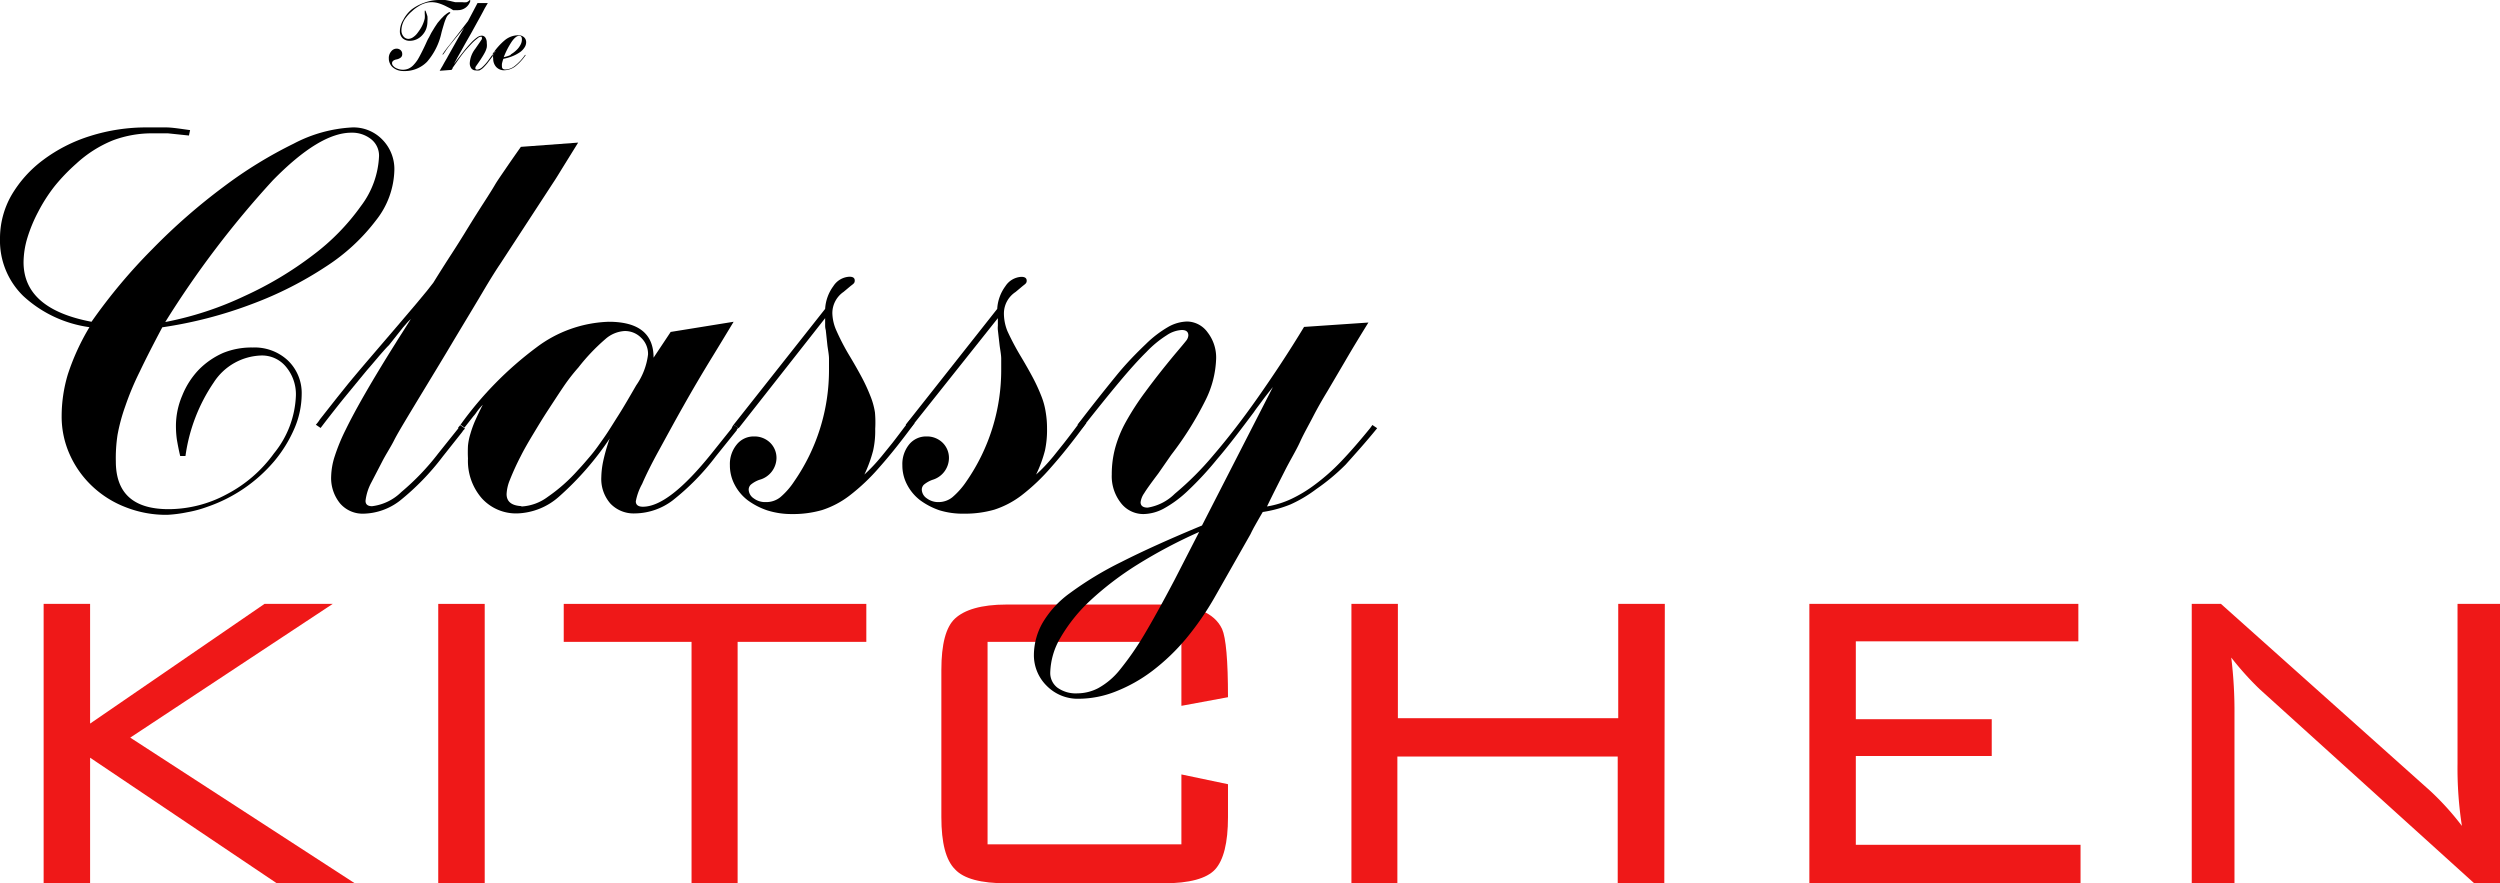 <svg xmlns="http://www.w3.org/2000/svg" viewBox="0 0 194.24 68.63"><defs><style>.cls-1{fill:#ef1818;}</style></defs><title>Recurso 2</title><g id="Capa_2" data-name="Capa 2"><g id="Capa_1-2" data-name="Capa 1"><path class="cls-1" d="M27.57,68.63H21.51L7,58.87v9.76H3.39V46.92H7v9.3l13.55-9.3h5.3L10.12,57.31Z"/><path class="cls-1" d="M37.66,68.63H34.05V46.92h3.61Z"/><path class="cls-1" d="M67.31,49.87h-10V68.63H53.73V49.87H43.8V46.92H67.31Z"/><path class="cls-1" d="M95.41,63.49c0,2-.35,3.35-1,4.06s-2,1.08-4,1.08H78.21q-3,0-4-1.08c-.72-.71-1.07-2.06-1.07-4.06V52.05c0-2,.35-3.34,1.07-4s2-1.08,4-1.08H90.36q3.7,0,4.59,1.9c.3.67.46,2.43.46,5.3l-3.62.67V49.87H76.73V65.6H91.79V60.17l3.62.76Z"/><path class="cls-1" d="M129.31,68.63h-3.62V58.78H108.57v9.85H105V46.92h3.61V55.8h17.12V46.92h3.62Z"/><path class="cls-1" d="M161.65,68.63H140.58V46.92h20.9v2.91H144.19v6.05h10.56v2.86H144.19v6.9h17.46Z"/><path class="cls-1" d="M194.24,68.63h-2l-16.69-15.1a23.21,23.21,0,0,1-2.19-2.44,34.45,34.45,0,0,1,.25,4.45V68.63h-3.32V46.92h2.27l16.24,14.51a21.08,21.08,0,0,1,2.48,2.74,29.3,29.3,0,0,1-.34-4.84V46.92h3.32Z"/><path d="M10.85,28.89a21.88,21.88,0,0,0-1.12,2.68,14.11,14.11,0,0,0-.6,2.23A11.92,11.92,0,0,0,9,35.85q0,3.7,4.08,3.71a9.55,9.55,0,0,0,4.54-1.16,10.5,10.5,0,0,0,3.67-3.18,7.53,7.53,0,0,0,1.7-4.48,3.33,3.33,0,0,0-.76-2.23,2.41,2.41,0,0,0-1.9-.89,4.56,4.56,0,0,0-3.72,2.09,13.4,13.4,0,0,0-2.2,5.72H14c-.13-.54-.21-1-.26-1.29a7.73,7.73,0,0,1-.07-1,6,6,0,0,1,.49-2.41,6.28,6.28,0,0,1,1.28-2,6.08,6.08,0,0,1,1.9-1.31A5.83,5.83,0,0,1,19.63,27a3.78,3.78,0,0,1,2.73,1,3.5,3.5,0,0,1,1.08,2.64,6.82,6.82,0,0,1-.57,2.66,10.29,10.29,0,0,1-1.56,2.53,11.87,11.87,0,0,1-5.21,3.55,9,9,0,0,1-1.56.42A10.25,10.25,0,0,1,13,40a8.55,8.55,0,0,1-3.23-.59,7.9,7.9,0,0,1-2.59-1.62,7.67,7.67,0,0,1-1.75-2.45,7.18,7.18,0,0,1-.64-3,11.32,11.32,0,0,1,.48-3.25,17.82,17.82,0,0,1,1.68-3.67A9.46,9.46,0,0,1,1.81,23,6,6,0,0,1,0,18.55a6.75,6.75,0,0,1,.89-3.38,9.23,9.23,0,0,1,2.46-2.74A12.07,12.07,0,0,1,7,10.57a14.43,14.43,0,0,1,4.47-.67c.52,0,1,0,1.44,0s1.07.1,1.86.21l-.09.42-1.63-.17c-.38,0-.76,0-1.12,0a8.64,8.64,0,0,0-3.17.55,9.39,9.39,0,0,0-2.84,1.81,14.61,14.61,0,0,0-1.68,1.75,12.49,12.49,0,0,0-1.28,2,11.48,11.48,0,0,0-.83,2,6.74,6.74,0,0,0-.3,1.9Q1.83,24,7.11,25a42.81,42.81,0,0,1,4.73-5.65,46.77,46.77,0,0,1,5.52-4.83,33.79,33.79,0,0,1,5.46-3.36A10.94,10.94,0,0,1,27.39,9.9a3.12,3.12,0,0,1,2.31.94,3.26,3.26,0,0,1,.94,2.39,6.52,6.52,0,0,1-1.42,3.88,15.21,15.21,0,0,1-3.88,3.59,28.4,28.4,0,0,1-5.73,2.91,33.19,33.19,0,0,1-7,1.82C11.91,26.75,11.32,27.9,10.85,28.89ZM19,23a27.55,27.55,0,0,0,5.33-3.19A17.29,17.29,0,0,0,28.05,16a6.89,6.89,0,0,0,1.4-3.88,1.63,1.63,0,0,0-.62-1.31,2.37,2.37,0,0,0-1.54-.5q-2.47,0-6.1,3.71a74.33,74.33,0,0,0-8.35,11A25.65,25.65,0,0,0,19,23Z"/><path d="M35.07,19.75c.41-.63.74-1.16,1-1.58.61-1,1.11-1.79,1.51-2.41s.69-1.08.87-1.39.49-.75.83-1.25.73-1.06,1.19-1.71l4.45-.33-1.24,2c-.31.51-.54.88-.69,1.1l-4.13,6.33c-.21.31-.66,1-1.35,2.17s-1.63,2.71-2.82,4.71c-1.1,1.83-2,3.3-2.68,4.43s-1.16,1.93-1.4,2.41-.65,1.11-.92,1.64l-.83,1.6a4,4,0,0,0-.46,1.44q0,.42.51.42a3.92,3.92,0,0,0,2.27-1.1,18.94,18.94,0,0,0,2.87-3l1.56-1.95a.12.12,0,0,1,0-.08,1,1,0,0,0,.14-.17l.37.25a.48.48,0,0,1-.09.13.34.34,0,0,0-.1.13L34.4,35.47a19.35,19.35,0,0,1-3.34,3.44,4.78,4.78,0,0,1-2.8,1,2.31,2.31,0,0,1-1.84-.8A3.12,3.12,0,0,1,25.73,37,5.49,5.49,0,0,1,26,35.47a14.88,14.88,0,0,1,.87-2.11c.4-.82.92-1.78,1.56-2.89s1.42-2.4,2.34-3.86c.12-.2.28-.45.48-.76l.67-1.06a3.18,3.18,0,0,0-.37.38l-.23.26-1.1,1.39c-.12.11-.32.33-.6.65s-.65.77-1.14,1.33L26.67,31q-.8,1-1.44,1.83l-.32.42L24.54,33a2.76,2.76,0,0,0,.32-.42l1.33-1.69.9-1.12q.53-.64,1.26-1.5l2.57-3,1.42-1.67.83-1,.5-.64C34.19,21.12,34.66,20.38,35.07,19.75Z"/><path d="M56.08,26.52l-.67,1.1q-1.23,2-2.31,3.92C52.38,32.81,51.74,34,51.19,35s-1,1.9-1.3,2.6a4.5,4.5,0,0,0-.49,1.35c0,.28.19.42.55.42,1.35,0,3.12-1.38,5.33-4.13l1.56-1.95A1,1,0,0,1,57,33l.37.25a.6.6,0,0,0-.12.13s0,.07-.07.13l-1.56,1.94a18.66,18.66,0,0,1-3.37,3.44,4.94,4.94,0,0,1-2.91,1,2.49,2.49,0,0,1-1.91-.76,2.9,2.9,0,0,1-.71-2.07,6.61,6.61,0,0,1,.14-1.2,14.25,14.25,0,0,1,.51-1.79,23.25,23.25,0,0,1-3.93,4.51,5.12,5.12,0,0,1-3.23,1.31,3.59,3.59,0,0,1-2.78-1.18,4.42,4.42,0,0,1-1.07-3.08,9.83,9.83,0,0,1,0-1,4.66,4.66,0,0,1,.19-.93,8.25,8.25,0,0,1,.36-1c.16-.35.35-.77.6-1.25a4.52,4.52,0,0,0-.48.57,2.38,2.38,0,0,1-.25.32l-.69.88L35.78,33a27.41,27.41,0,0,1,5.89-6A9.83,9.83,0,0,1,47.29,25q3.49,0,3.49,2.79l1.33-2L57,25ZM40.55,39.35a3.73,3.73,0,0,0,2-.74,13,13,0,0,0,2.36-2.09c.34-.36.66-.74,1-1.14s.64-.84,1-1.35.71-1.09,1.13-1.75.87-1.44,1.39-2.34a5.28,5.28,0,0,0,.92-2.4,1.72,1.72,0,0,0-.53-1.29,1.76,1.76,0,0,0-1.3-.53,2.47,2.47,0,0,0-1.49.63,15.34,15.34,0,0,0-2.09,2.2A14.61,14.61,0,0,0,43.81,30c-.4.59-.8,1.21-1.22,1.85s-.81,1.29-1.19,1.92-.7,1.19-.94,1.67a20.1,20.1,0,0,0-.85,1.86,3.23,3.23,0,0,0-.25,1.09c0,.57.37.88,1.1.93Z"/><path d="M57.39,33.27,57,33l7.11-9a3.29,3.29,0,0,1,.64-1.77A1.57,1.57,0,0,1,66,21.5c.28,0,.41.1.41.3s-.1.25-.32.42l-.55.46a2,2,0,0,0-.87,1.65A3.52,3.52,0,0,0,65,25.72a17.69,17.69,0,0,0,1.05,2c.37.62.68,1.17.94,1.66a13.86,13.86,0,0,1,.64,1.4,5.68,5.68,0,0,1,.35,1.26A8.66,8.66,0,0,1,68,33.32,7.05,7.05,0,0,1,67.84,35a10.42,10.42,0,0,1-.68,1.87c.24-.22.46-.44.66-.65s.42-.46.67-.76l.85-1.05c.32-.41.71-.93,1.17-1.54l.18-.22.37.22c-1,1.37-1.92,2.52-2.73,3.43A15.6,15.6,0,0,1,66,38.51a7.08,7.08,0,0,1-2.13,1.12,8.13,8.13,0,0,1-2.34.31,6.2,6.2,0,0,1-1.93-.29,5.55,5.55,0,0,1-1.53-.8,3.63,3.63,0,0,1-1-1.21,3.19,3.19,0,0,1-.36-1.5,2.38,2.38,0,0,1,.53-1.6,1.68,1.68,0,0,1,1.35-.63,1.74,1.74,0,0,1,1.24.48,1.65,1.65,0,0,1,.5,1.21A1.78,1.78,0,0,1,59,37.28a2.18,2.18,0,0,0-.67.38.54.54,0,0,0-.16.38.85.85,0,0,0,.39.68,1.48,1.48,0,0,0,.94.29,1.75,1.75,0,0,0,1.13-.38,5.72,5.72,0,0,0,1.07-1.22,15.18,15.18,0,0,0,2.71-8.69c0-.31,0-.59,0-.85s-.06-.59-.12-1l-.13-1.22a1.26,1.26,0,0,1-.05-.34v-.59Z"/><path d="M70.73,33.27,70.37,33l7.11-9a3.29,3.29,0,0,1,.64-1.77,1.57,1.57,0,0,1,1.24-.72c.27,0,.41.1.41.3s-.11.25-.32.42l-.55.46A2,2,0,0,0,78,24.33a3.7,3.7,0,0,0,.27,1.39,20.09,20.09,0,0,0,1.06,2c.37.62.68,1.17.94,1.66a13.86,13.86,0,0,1,.64,1.4,5.64,5.64,0,0,1,.34,1.26,7.44,7.44,0,0,1,.1,1.25A7.59,7.59,0,0,1,81.19,35a9.83,9.83,0,0,1-.69,1.87c.25-.22.47-.44.67-.65s.42-.46.67-.76l.84-1.05c.32-.41.72-.93,1.17-1.54l.19-.22.36.22c-1,1.37-1.92,2.52-2.73,3.43a15.58,15.58,0,0,1-2.29,2.18,7.08,7.08,0,0,1-2.13,1.12,8.23,8.23,0,0,1-2.34.31A6.16,6.16,0,0,1,73,39.65a5.55,5.55,0,0,1-1.53-.8,3.63,3.63,0,0,1-1-1.21,3.19,3.19,0,0,1-.36-1.5,2.42,2.42,0,0,1,.52-1.6,1.7,1.7,0,0,1,1.36-.63,1.74,1.74,0,0,1,1.24.48,1.65,1.65,0,0,1,.5,1.21,1.78,1.78,0,0,1-1.28,1.68,2.18,2.18,0,0,0-.67.38.54.54,0,0,0-.16.38.85.85,0,0,0,.39.68,1.48,1.48,0,0,0,.94.29A1.71,1.71,0,0,0,74,38.63a6,6,0,0,0,1.08-1.22,15.18,15.18,0,0,0,2.71-8.69c0-.31,0-.59,0-.85s-.06-.59-.12-1l-.14-1.22a1.69,1.69,0,0,1,0-.34v-.59Z"/><path d="M97.52,40.81c-.15.26-.27.5-.36.69L94.4,46.36a22.49,22.49,0,0,1-2.24,3.25,16.19,16.19,0,0,1-2.62,2.51,11.87,11.87,0,0,1-2.84,1.6,7.86,7.86,0,0,1-2.85.57,3.38,3.38,0,0,1-2.52-1,3.34,3.34,0,0,1-1-2.45A5.12,5.12,0,0,1,81,48.4a7.61,7.61,0,0,1,2.13-2.32,26.32,26.32,0,0,1,4-2.42q2.5-1.27,6.26-2.83L98.9,30.07c-.34.42-.63.79-.87,1.12s-.45.59-.6.82c-1.07,1.43-2,2.66-2.87,3.67a25.34,25.34,0,0,1-2.29,2.47,8.89,8.89,0,0,1-1.86,1.37,3.45,3.45,0,0,1-1.56.42,2.2,2.2,0,0,1-1.76-.86,3.36,3.36,0,0,1-.71-2.22,7.81,7.81,0,0,1,.25-2,9.1,9.1,0,0,1,.85-2.09A20.7,20.7,0,0,1,89,30.43c.63-.86,1.39-1.83,2.27-2.89q.73-.86.9-1.08a.74.74,0,0,0,.16-.4q0-.42-.51-.42a2.3,2.3,0,0,0-1.16.4,8.3,8.3,0,0,0-1.59,1.31c-.61.6-1.32,1.39-2.13,2.36s-1.77,2.16-2.87,3.56L83.72,33c1.16-1.52,2.17-2.78,3-3.8s1.64-1.83,2.31-2.47a8.65,8.65,0,0,1,1.77-1.35,3.14,3.14,0,0,1,1.44-.4,2,2,0,0,1,1.59.85,3.18,3.18,0,0,1,.66,2,7.75,7.75,0,0,1-.82,3.25,25.53,25.53,0,0,1-2.67,4.26l-1,1.44c-.55.73-.92,1.24-1.1,1.54a1.56,1.56,0,0,0-.28.7c0,.28.19.42.55.42a3.86,3.86,0,0,0,2.11-1.08,23.61,23.61,0,0,0,3-3c1.09-1.27,2.24-2.75,3.44-4.46s2.41-3.53,3.6-5.5l5-.34c-.7,1.13-1.3,2.12-1.81,3l-1.37,2.33c-.42.69-.79,1.34-1.13,2s-.69,1.26-1,1.94-.76,1.41-1.17,2.22-.88,1.73-1.4,2.8a7.12,7.12,0,0,0,1.9-.59,10.55,10.55,0,0,0,1.84-1.12,15.91,15.91,0,0,0,2-1.77c.69-.72,1.44-1.58,2.27-2.6l.18-.25.37.25c-.89,1.1-1.71,2-2.45,2.83A16,16,0,0,1,102.27,38a10.35,10.35,0,0,1-2,1.19,9.28,9.28,0,0,1-2.16.59C97.86,40.21,97.67,40.54,97.52,40.81Zm-9.15,3.06a24.34,24.34,0,0,0-3.65,2.78,12.59,12.59,0,0,0-2.31,2.87,5.6,5.6,0,0,0-.81,2.75,1.43,1.43,0,0,0,.56,1.16,2.44,2.44,0,0,0,1.56.44,3.54,3.54,0,0,0,1.6-.4A5.63,5.63,0,0,0,87,52.05a22.89,22.89,0,0,0,1.88-2.7q1-1.68,2.36-4.26l1.93-3.76A39,39,0,0,0,88.37,43.87Z"/><path d="M34.78,1.2a1,1,0,0,0-.14.26,3.26,3.26,0,0,0-.15.42c-.05.17-.12.39-.19.66A5.07,5.07,0,0,1,33.18,4.8a2.43,2.43,0,0,1-1.81.72,1.41,1.41,0,0,1-.47-.07,1.25,1.25,0,0,1-.36-.2.79.79,0,0,1-.24-.31.87.87,0,0,1-.09-.4A.77.77,0,0,1,30.39,4a.53.53,0,0,1,.43-.22.45.45,0,0,1,.31.12.38.38,0,0,1,.12.29.33.33,0,0,1-.1.27.76.76,0,0,1-.36.16c-.22.05-.33.15-.33.29a.32.32,0,0,0,.1.22.73.73,0,0,0,.28.19,1.23,1.23,0,0,0,.46.1,1.16,1.16,0,0,0,.42-.08,1.21,1.21,0,0,0,.37-.25,3,3,0,0,0,.36-.45c.11-.18.23-.41.36-.67s.23-.47.31-.65.14-.3.19-.38.14-.28.22-.42l.25-.41L34,1.78l.27-.32.16-.16a.86.86,0,0,1,.14-.13l.15-.12.19-.12L35,1A1.8,1.8,0,0,0,34.78,1.2Zm.8-.41h-.19l-.18,0L35,.66l-.3-.15a3.68,3.68,0,0,0-.63-.26,1.92,1.92,0,0,0-.51-.08A1.63,1.63,0,0,0,33,.26,1.93,1.93,0,0,0,32.5.5a2.87,2.87,0,0,0-.5.38,2.91,2.91,0,0,0-.45.48,1.65,1.65,0,0,0-.36,1,.71.71,0,0,0,.16.47.49.49,0,0,0,.38.19.68.68,0,0,0,.34-.11,1.39,1.39,0,0,0,.34-.31c.09-.12.18-.24.26-.37a2.4,2.4,0,0,0,.2-.39A2.14,2.14,0,0,0,33,1.43a1.63,1.63,0,0,0,0-.36S33,1,33,1s0-.1,0-.17l.06,0c.07.19.12.33.15.44a2.17,2.17,0,0,1,0,.38,1.72,1.72,0,0,1-.1.6,1.5,1.5,0,0,1-.3.48,1.34,1.34,0,0,1-.43.32,1.25,1.25,0,0,1-.54.12.8.8,0,0,1-.56-.2.74.74,0,0,1-.21-.55,1.72,1.72,0,0,1,.26-.87A2.63,2.63,0,0,1,32,.72,3.68,3.68,0,0,1,33,.2,3.25,3.25,0,0,1,34.11,0a3.59,3.59,0,0,1,.47,0,5.06,5.06,0,0,1,.53.11l.26.06.2,0h.35a1.31,1.31,0,0,0,.34,0,.57.57,0,0,0,.23-.17l.06.05A1,1,0,0,1,35.58.79Z"/><path d="M34.16,5.5c.08-.13.14-.25.2-.34l.17-.31.21-.36c.07-.14.18-.32.3-.54l.5-.89.31-.54.22-.38L35,3.45l-.18.23-.13.18A1.4,1.4,0,0,0,34.6,4l-.17.23-.06,0c.06-.09.12-.16.16-.23l.12-.16.12-.16L35,3.4l1.36-1.76.74-1.4.8,0-.24.41c-.21.41-.41.77-.59,1.09l-.49.89c-.3.52-.53.93-.7,1.24l-.34.6-.11.21a2.57,2.57,0,0,0-.15.29c.28-.39.54-.72.76-1s.43-.51.6-.69a3.2,3.2,0,0,1,.45-.39.67.67,0,0,1,.33-.12.34.34,0,0,1,.29.15.72.72,0,0,1,.11.42,1.27,1.27,0,0,1,0,.34,1.58,1.58,0,0,1-.13.36,4.89,4.89,0,0,1-.27.46c-.11.18-.25.38-.42.62a.32.32,0,0,0-.07.17c0,.08.05.12.16.12a.72.72,0,0,0,.39-.2,3.67,3.67,0,0,0,.49-.56l.26-.36,0,0,.07,0,0,.05-.44.58a4.28,4.28,0,0,1-.33.36,1.26,1.26,0,0,1-.28.19.92.92,0,0,1-.28,0,.42.42,0,0,1-.35-.16.66.66,0,0,1-.12-.42,2,2,0,0,1,.42-1.09l.36-.52.16-.24a.28.28,0,0,0,0-.12.06.06,0,0,0-.07-.07.48.48,0,0,0-.28.14,3.35,3.35,0,0,0-.43.38c-.15.16-.32.34-.5.55s-.34.43-.5.65l-.5.71,0,.05-.08.1Z"/><path d="M38.43,4l0,.07-.05.07-.06.09-.07,0a4.89,4.89,0,0,1,1-1.13,1.66,1.66,0,0,1,1-.36.65.65,0,0,1,.46.15.51.51,0,0,1,.17.39.71.71,0,0,1-.13.41,1.26,1.26,0,0,1-.36.37,2.93,2.93,0,0,1-.56.3,3.79,3.79,0,0,1-.72.21,2.69,2.69,0,0,0-.11.38,1.12,1.12,0,0,0,0,.22c0,.15.09.23.28.23A1.23,1.23,0,0,0,40,5.12a3.92,3.92,0,0,0,.79-.85l0,0,.06,0,0,0s0,0,0,0a4,4,0,0,1-.84.91,1.51,1.51,0,0,1-.84.28.82.82,0,0,1-.62-.26.94.94,0,0,1-.23-.65.87.87,0,0,1,0-.3A1.63,1.63,0,0,1,38.5,4Zm1.25.23a2.22,2.22,0,0,0,.45-.34,1.48,1.48,0,0,0,.31-.41.86.86,0,0,0,.11-.43q0-.27-.21-.27c-.17,0-.36.15-.57.44a6.17,6.17,0,0,0-.63,1.22A2.52,2.52,0,0,0,39.68,4.27Z"/></g></g></svg>